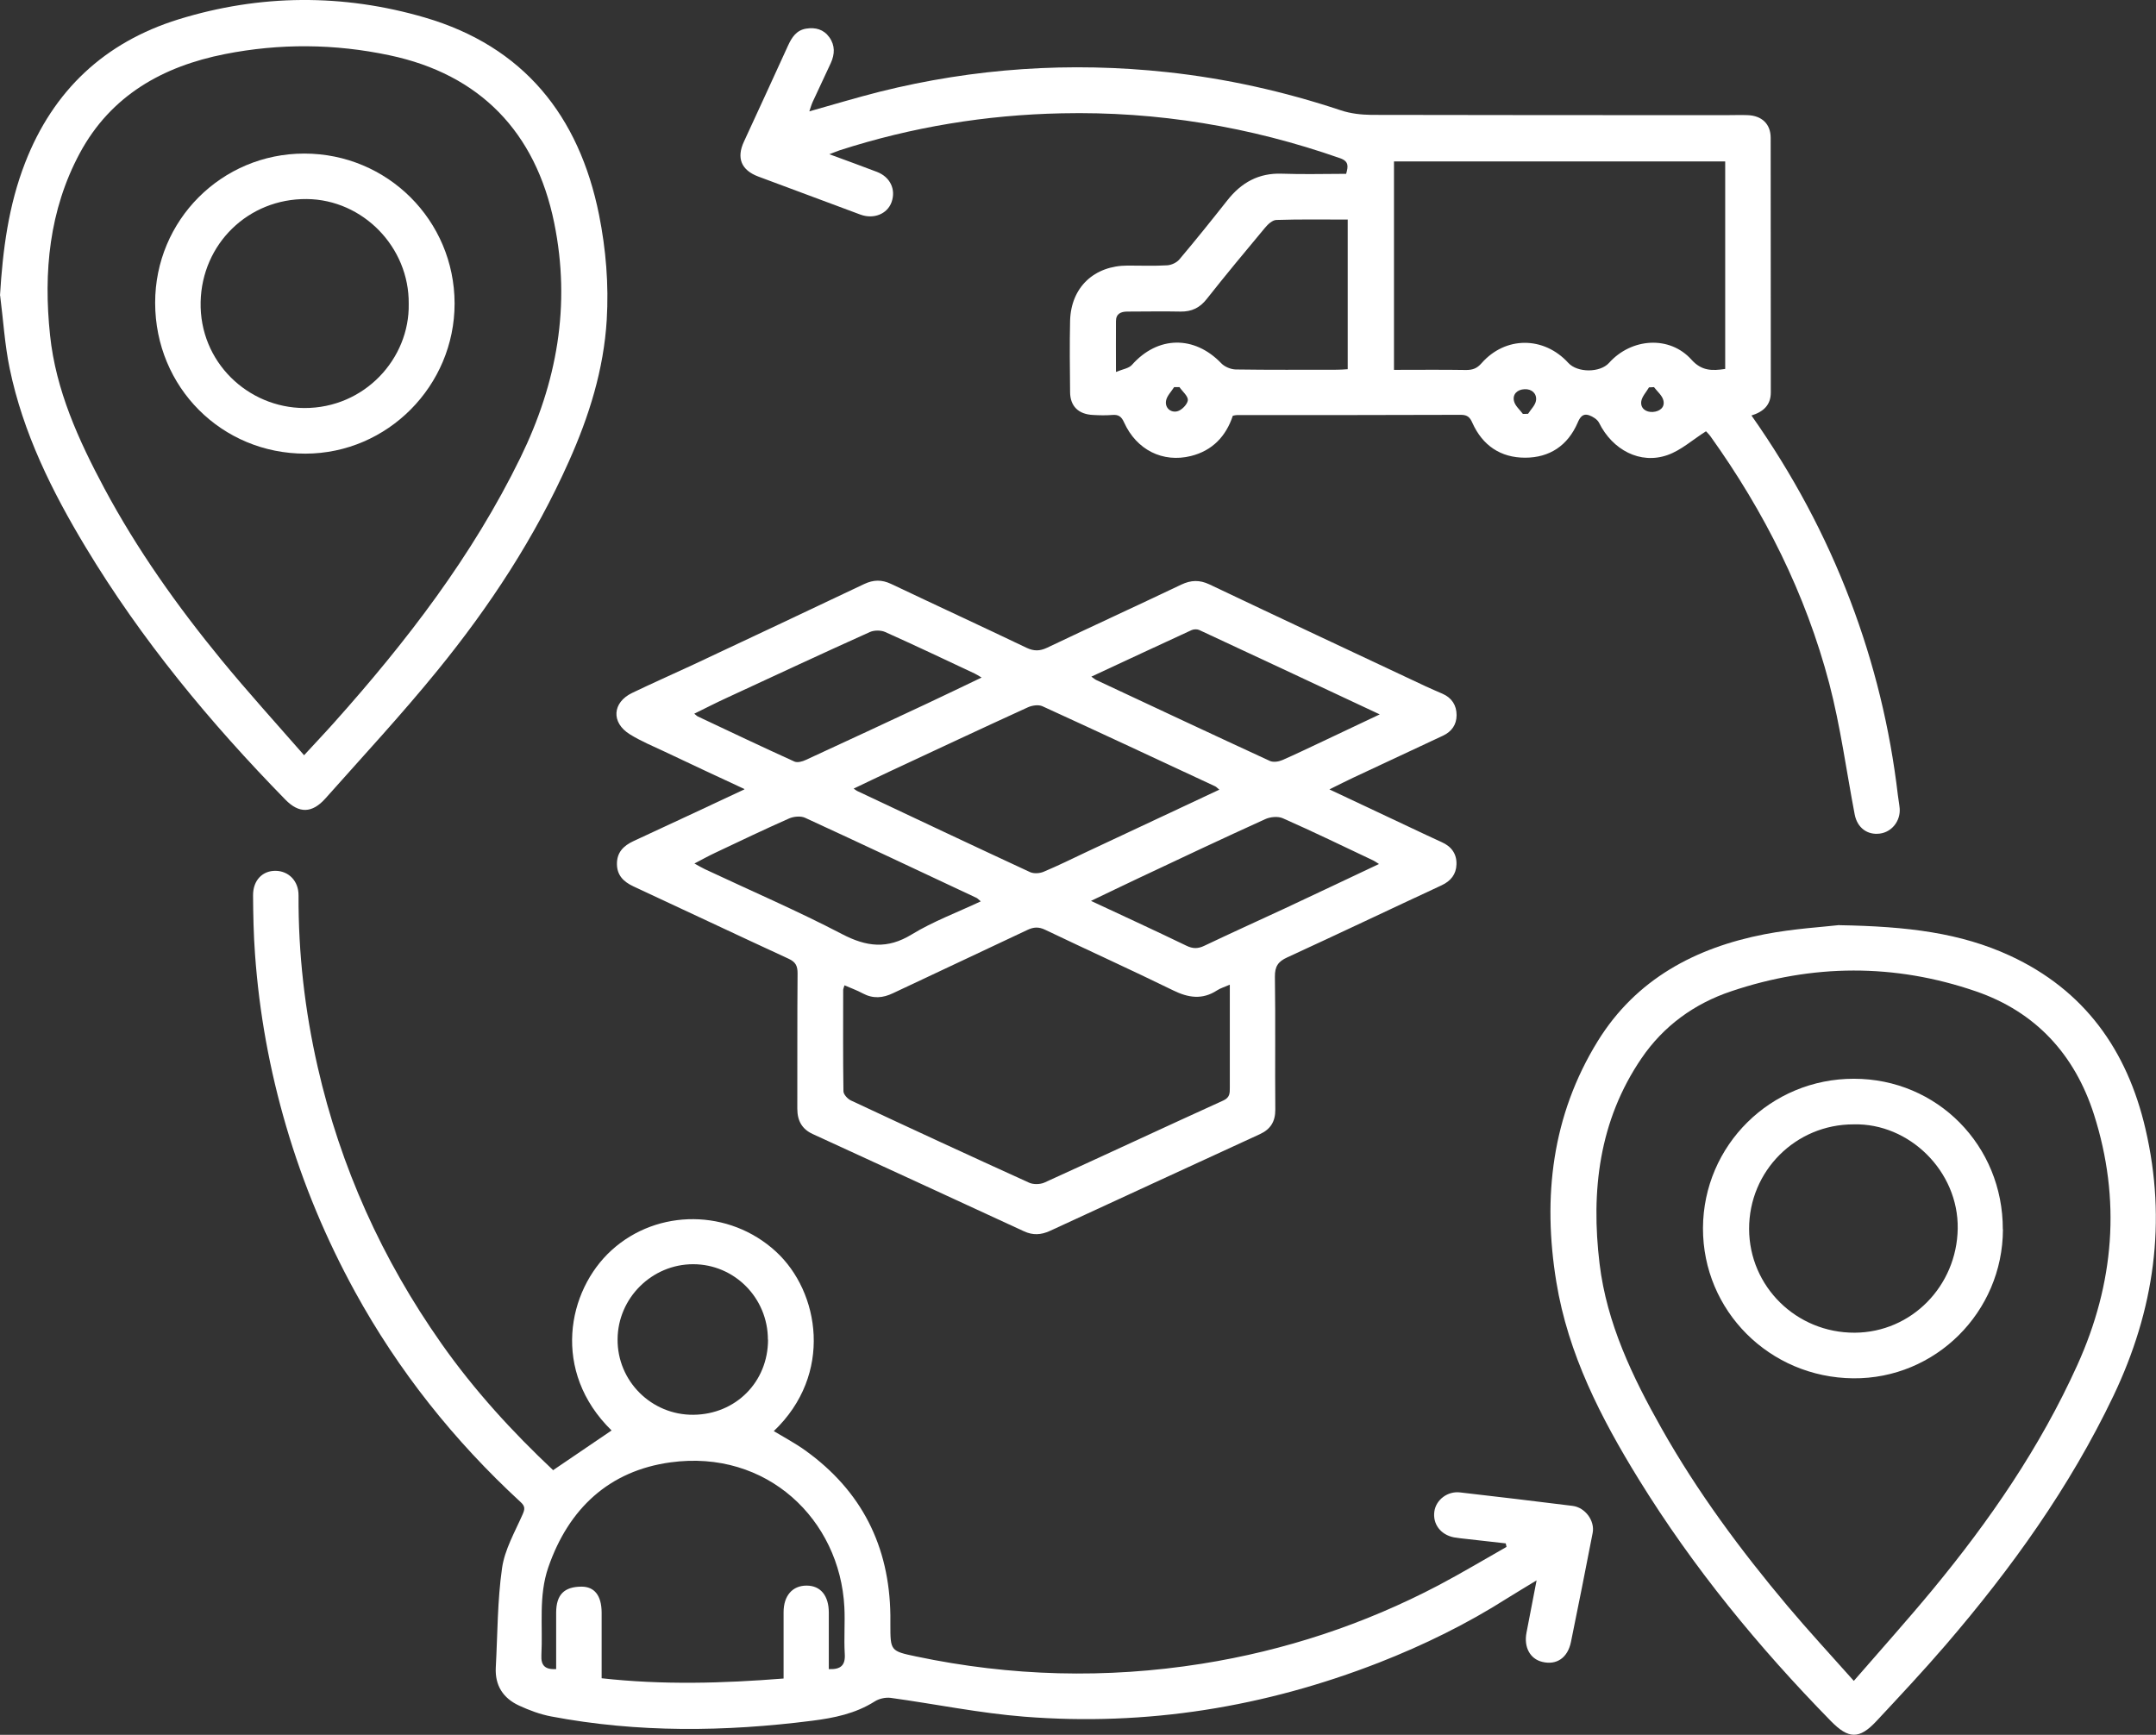 <svg xmlns:inkscape="http://www.inkscape.org/namespaces/inkscape" xmlns:sodipodi="http://sodipodi.sourceforge.net/DTD/sodipodi-0.dtd" xmlns="http://www.w3.org/2000/svg" xmlns:svg="http://www.w3.org/2000/svg" id="Layer_2" data-name="Layer 2" viewBox="0 0 164.95 132.74" sodipodi:docname="Asset 10.svg"><rect x="0" y="0" width="164.95" height="132.74" fill="#333333" stroke="none"/><defs id="defs4"><style id="style2">      .cls-1 {        fill: #fff;        stroke-width: 0px;      }    </style></defs><g id="Layer_1-2" data-name="Layer 1"><g id="g20"><path class="cls-1" d="M56.95,60.37c-2.15-1-4.11-1.91-6.06-2.84-.91-.43-1.86-.82-2.71-1.35-1.44-.9-1.33-2.43.18-3.16,1.54-.74,3.1-1.43,4.65-2.15,4.37-2.05,8.74-4.11,13.1-6.18.72-.34,1.35-.35,2.07-.01,3.45,1.64,6.92,3.24,10.37,4.89.55.26,1,.25,1.54,0,3.42-1.63,6.87-3.21,10.29-4.84.74-.35,1.39-.37,2.14-.02,5.51,2.62,11.04,5.21,16.57,7.81.42.2.85.37,1.27.56.71.31,1.08.88,1.08,1.64,0,.73-.38,1.26-1.04,1.57-2.28,1.07-4.56,2.13-6.84,3.2-.57.27-1.13.55-1.85.91,2.15,1.01,4.16,1.96,6.16,2.9.81.38,1.62.77,2.44,1.14.74.33,1.15.9,1.12,1.7-.02.75-.43,1.27-1.14,1.6-3.94,1.83-7.86,3.7-11.8,5.51-.71.32-.96.7-.95,1.49.05,3.39,0,6.79.03,10.18,0,.9-.37,1.48-1.16,1.85-5.36,2.47-10.72,4.93-16.08,7.41-.68.31-1.3.35-1.99.03-5.38-2.49-10.77-4.96-16.16-7.44-.83-.38-1.18-1.03-1.18-1.94.01-3.45-.01-6.9.02-10.35,0-.57-.14-.87-.68-1.12-3.97-1.83-7.92-3.7-11.88-5.54-.75-.35-1.25-.84-1.26-1.7-.01-.9.5-1.41,1.28-1.77,2.76-1.27,5.51-2.57,8.47-3.95ZM94.07,75.35c-.39.17-.7.26-.96.43-1.12.73-2.19.57-3.35,0-3.25-1.59-6.54-3.08-9.8-4.64-.5-.24-.89-.21-1.37.02-3.41,1.62-6.84,3.21-10.26,4.83-.79.38-1.53.44-2.32.02-.44-.24-.92-.41-1.4-.62-.06.2-.1.28-.1.36,0,2.58-.02,5.16.02,7.74,0,.25.32.59.57.71,4.53,2.12,9.07,4.22,13.63,6.29.32.15.83.14,1.16,0,4.58-2.08,9.13-4.21,13.71-6.29.5-.23.49-.57.49-.97,0-2.14,0-4.29,0-6.43,0-.45,0-.9,0-1.44ZM93.29,60.42c-.18-.14-.23-.21-.31-.25-4.4-2.05-8.8-4.11-13.22-6.13-.3-.14-.79-.07-1.12.08-3.55,1.62-7.08,3.28-10.62,4.93-.88.41-1.76.84-2.71,1.29.17.11.23.17.31.2,4.39,2.07,8.79,4.15,13.19,6.19.29.13.74.1,1.04-.03,1.12-.47,2.21-1.01,3.31-1.53,3.35-1.57,6.7-3.14,10.13-4.75ZM53.12,54.61c.14.11.2.18.27.21,2.46,1.16,4.92,2.33,7.39,3.45.23.1.61,0,.88-.13,3.1-1.43,6.2-2.87,9.29-4.32,1.35-.63,2.7-1.29,4.15-1.98-.24-.14-.38-.23-.52-.3-2.28-1.07-4.55-2.15-6.85-3.18-.33-.15-.85-.15-1.18,0-3.67,1.65-7.31,3.35-10.96,5.04-.81.37-1.6.78-2.46,1.2ZM75.04,68.97c-.16-.13-.23-.22-.33-.27-4.37-2.05-8.73-4.11-13.12-6.13-.33-.15-.86-.1-1.21.05-1.9.84-3.78,1.74-5.66,2.63-.51.24-1,.51-1.59.82.34.19.56.32.79.43,3.51,1.65,7.07,3.18,10.5,4.97,1.88.98,3.46,1.17,5.33.03,1.64-1,3.47-1.68,5.28-2.53ZM83.51,51.78c.2.14.27.21.34.24,4.43,2.07,8.85,4.15,13.3,6.2.26.12.67.06.95-.06,1.06-.46,2.1-.97,3.15-1.46,1.4-.66,2.79-1.32,4.31-2.04-4.7-2.2-9.25-4.34-13.82-6.46-.16-.07-.41-.06-.57.01-2.52,1.16-5.03,2.33-7.67,3.56ZM105.49,66.1c-.24-.15-.33-.22-.42-.26-2.3-1.09-4.59-2.2-6.92-3.23-.38-.17-.97-.11-1.36.07-3.24,1.47-6.46,2.99-9.68,4.51-1.17.55-2.32,1.11-3.64,1.74,2.55,1.19,4.94,2.29,7.3,3.43.49.24.89.24,1.38,0,2.04-.97,4.09-1.9,6.14-2.85,2.36-1.1,4.7-2.22,7.21-3.4Z" id="path6"></path><path class="cls-1" d="M134,31.79c3.15,4.48,5.66,9.16,7.56,14.16,1.83,4.81,3.04,9.77,3.64,14.88.04.34.11.69.14,1.03.07.95-.6,1.8-1.51,1.92-.96.13-1.73-.44-1.93-1.45-.64-3.35-1.09-6.75-1.95-10.04-1.81-6.87-4.96-13.14-9.09-18.91-.15-.2-.34-.38-.34-.38-1.03.65-1.91,1.46-2.95,1.82-2.08.73-4.2-.39-5.23-2.47-.13-.26-.48-.48-.77-.58-.47-.16-.69.15-.87.58-.76,1.75-2.15,2.67-4.02,2.67-1.87,0-3.25-.93-4.03-2.66-.18-.41-.36-.62-.88-.62-5.71.02-11.43.02-17.14.02-.08,0-.17.02-.31.05-.52,1.57-1.56,2.67-3.2,3.08-2.16.54-4.17-.47-5.12-2.57-.2-.45-.43-.61-.9-.57-.49.04-.99.03-1.48,0-1.1-.05-1.74-.66-1.75-1.74-.02-1.82-.04-3.65,0-5.47.07-2.56,1.84-4.22,4.41-4.22,1.01,0,2.02.04,3.02-.02.32-.02.72-.2.93-.45,1.25-1.48,2.47-3,3.67-4.52,1.07-1.36,2.4-2.11,4.19-2.04,1.62.06,3.24.01,4.9.01.16-.56.22-.95-.45-1.19-6.9-2.42-14-3.6-21.32-3.44-5.79.12-11.46,1.05-16.98,2.83-.21.07-.41.16-.79.3,1.33.49,2.49.91,3.64,1.35,1.02.39,1.47,1.35,1.12,2.32-.33.91-1.37,1.32-2.38.95-2.6-.97-5.21-1.94-7.81-2.91-1.31-.49-1.69-1.42-1.1-2.68,1.13-2.44,2.25-4.89,3.37-7.34.29-.63.64-1.18,1.39-1.3.71-.11,1.33.05,1.77.66.45.63.42,1.3.11,1.98-.46.99-.93,1.98-1.39,2.98-.09.2-.15.42-.25.71,1.85-.52,3.6-1.05,5.38-1.5,7.24-1.81,14.58-2.3,22-1.5,4.53.49,8.95,1.48,13.28,2.92.74.25,1.56.34,2.34.35,9.08.02,18.16.02,27.23.02.52,0,1.04-.02,1.56,0,1.08.04,1.76.67,1.76,1.74.01,6.49,0,12.99.01,19.48,0,.95-.55,1.48-1.51,1.77ZM131.98,12.35h-25.33v15.95c1.88,0,3.7-.02,5.52.01.5,0,.83-.12,1.18-.52,1.83-2.08,4.77-2.07,6.64-.02.7.76,2.42.76,3.11,0,1.72-1.92,4.64-2.11,6.31-.25.78.87,1.58.86,2.58.71v-15.87ZM103.09,16.8c-1.86,0-3.65-.03-5.43.03-.3,0-.66.33-.88.6-1.5,1.8-3,3.6-4.45,5.44-.53.68-1.15.98-2,.97-1.36-.03-2.72,0-4.08,0-.5,0-.87.17-.87.73-.01,1.21,0,2.43,0,3.89.5-.21.99-.27,1.23-.55,1.97-2.22,4.77-2.26,6.83-.11.26.27.73.46,1.1.47,2.58.04,5.16.02,7.73.02.28,0,.55-.02.84-.04v-11.46ZM116.52,31.67c.13,0,.26,0,.39-.01.22-.35.57-.67.61-1.04.06-.51-.33-.87-.88-.84-.54.02-.93.37-.81.9.08.37.45.67.69,1ZM90.22,29.62c-.13,0-.26,0-.39,0-.22.35-.56.68-.62,1.05-.09.56.38.92.86.8.34-.08.78-.54.81-.85.02-.32-.42-.67-.65-1.01ZM126.56,29.62c-.13,0-.27.01-.4.02-.2.35-.53.69-.59,1.06-.08.55.36.85.88.82.51-.03.95-.34.81-.89-.09-.37-.46-.67-.71-1Z" id="path8"></path><path class="cls-1" d="M42.33,112.48c1.56-1.06,3.02-2.05,4.46-3.03-4.61-4.51-3.4-10.7,0-13.79,3.53-3.21,9.02-3.16,12.57.1,3.35,3.07,4.41,9.39-.16,13.74.81.49,1.65.93,2.41,1.48,4.31,3.09,6.44,7.32,6.51,12.61,0,.23,0,.46,0,.7,0,2.01,0,2.04,1.96,2.45,7.25,1.53,14.55,1.72,21.86.56,6.36-1.01,12.42-3.01,18.13-6.01,1.76-.93,3.46-1.95,5.19-2.93-.02-.09-.04-.18-.06-.27-.98-.11-1.95-.22-2.93-.33-.35-.04-.69-.07-1.03-.13-1.03-.2-1.64-1.03-1.5-1.99.13-.89,1.01-1.56,1.96-1.45,2.87.33,5.74.67,8.61,1.03.97.12,1.72,1.14,1.54,2.07-.54,2.78-1.09,5.56-1.66,8.34-.25,1.22-1.1,1.79-2.18,1.53-.95-.22-1.44-1.13-1.22-2.25.25-1.27.49-2.54.77-3.99-.83.51-1.53.92-2.23,1.36-3.11,1.98-6.4,3.59-9.82,4.93-8.74,3.41-17.79,4.88-27.15,4.14-3.42-.27-6.81-.97-10.22-1.44-.4-.05-.89.06-1.23.28-1.47.93-3.11,1.26-4.77,1.47-6.67.85-13.35.93-19.98-.33-.84-.16-1.67-.47-2.45-.83-1.21-.56-1.85-1.53-1.78-2.91.14-2.54.12-5.1.48-7.61.2-1.41.98-2.76,1.57-4.1.18-.41.21-.62-.15-.95-5.09-4.69-9.35-10.04-12.68-16.11-2.2-4.02-3.96-8.22-5.25-12.62-1.27-4.32-2.07-8.71-2.39-13.19-.11-1.5-.14-3.01-.15-4.52,0-1.14.73-1.88,1.74-1.86.99.02,1.75.78,1.74,1.89-.02,4.43.48,8.8,1.46,13.1,1.75,7.68,4.93,14.73,9.47,21.18,2.51,3.57,5.43,6.76,8.57,9.71ZM42.55,127.71c0-1.45,0-2.89,0-4.33.01-1.37.61-1.97,1.94-1.98.99,0,1.53.68,1.54,1.97,0,1.65,0,3.29,0,5.04,4.67.52,9.26.39,13.92.02,0-1.77,0-3.42,0-5.07,0-1.27.68-2.04,1.76-2.04,1.07,0,1.7.77,1.7,2.07,0,1.44,0,2.88,0,4.32.93.04,1.28-.3,1.22-1.18-.07-1.18.03-2.38-.03-3.56-.34-6.7-5.93-12.09-13.3-11.08-4.68.64-7.79,3.52-9.35,8.03-.76,2.2-.41,4.47-.53,6.72-.04.8.28,1.11,1.12,1.07ZM58.75,102.5c0-3.19-2.56-5.77-5.72-5.77-3.15,0-5.76,2.58-5.78,5.74-.03,3.2,2.59,5.81,5.8,5.78,3.24-.03,5.71-2.51,5.71-5.75Z" id="path10"></path><path class="cls-1" d="M140.73,70.79c5.23.09,9.26.59,13.04,2.33,5.71,2.64,8.97,7.23,10.37,13.24,1.66,7.11.68,13.89-2.45,20.45-3.34,6.99-7.8,13.2-12.82,19.04-1.72,2-3.52,3.92-5.32,5.85-1.31,1.4-2.13,1.36-3.48-.02-5.53-5.65-10.52-11.73-14.68-18.47-2.9-4.7-5.42-9.6-6.32-15.13-1.06-6.48-.34-12.73,3.17-18.42,2.93-4.74,7.47-7.15,12.78-8.18,2.24-.43,4.53-.56,5.71-.7ZM141.84,128.6c2.09-2.41,4.1-4.65,6.02-6.97,4.37-5.29,8.23-10.9,11.07-17.18,2.83-6.25,3.36-12.65,1.27-19.19-1.47-4.58-4.46-7.84-9.03-9.41-6.22-2.14-12.51-2.1-18.73,0-2.8.94-5.16,2.64-6.85,5.12-3.26,4.78-3.88,10.17-3.21,15.73.55,4.55,2.51,8.64,4.74,12.59,2.74,4.86,6.05,9.32,9.63,13.58,1.6,1.9,3.29,3.73,5.08,5.74Z" id="path12"></path><path class="cls-1" d="M0,22.61c.21-3.49.65-6.89,1.92-10.15C4.07,6.92,8.01,3.23,13.66,1.48c6.24-1.93,12.58-1.97,18.84-.14,7.55,2.21,11.8,7.5,13.33,15.09.53,2.65.75,5.33.59,8.04-.23,3.81-1.35,7.38-2.9,10.84-2.59,5.81-6.05,11.08-10.05,15.99-2.74,3.37-5.7,6.56-8.58,9.8-1.01,1.13-2.01,1.16-3.06.08-5.77-5.9-11.01-12.23-15.28-19.32-2.58-4.28-4.79-8.74-5.81-13.67-.38-1.83-.49-3.72-.73-5.58ZM23.26,57.79c.86-.94,1.6-1.71,2.31-2.51,5.54-6.2,10.58-12.75,14.25-20.27,2.79-5.72,3.87-11.63,2.58-17.96-1.42-6.95-5.68-11.36-12.6-12.82-4.2-.89-8.41-.92-12.6-.09-4.75.94-8.71,3.16-11.09,7.57-2.35,4.37-2.79,9.12-2.28,13.94.44,4.21,2.18,8.02,4.15,11.71,2.51,4.69,5.58,9.01,8.95,13.12,2.02,2.46,4.16,4.82,6.33,7.3Z" id="path14"></path><path class="cls-1" d="M153.24,94.07c-.02,6.33-5.17,11.45-11.46,11.39-6.4-.06-11.51-5.17-11.49-11.5.03-6.33,5.18-11.43,11.55-11.42,6.37,0,11.41,5.11,11.39,11.53ZM141.82,86.03c-4.44-.01-8.01,3.57-8,8,.01,4.41,3.62,7.96,8.08,7.94,4.34-.02,7.81-3.57,7.88-7.96.07-4.41-3.73-8.09-7.96-7.98Z" id="path16"></path><path class="cls-1" d="M34.78,23.22c0,6.3-5.13,11.48-11.41,11.49-6.41.01-11.49-5.08-11.5-11.53-.01-6.32,5.08-11.43,11.41-11.43,6.36,0,11.49,5.11,11.5,11.47ZM31.27,23.25c.05-4.33-3.5-7.98-7.8-8.02-4.49-.04-8.02,3.44-8.12,7.87-.1,4.61,3.63,8.1,7.92,8.12,4.62.02,8.08-3.78,8-7.97Z" id="path18"></path></g></g></svg>